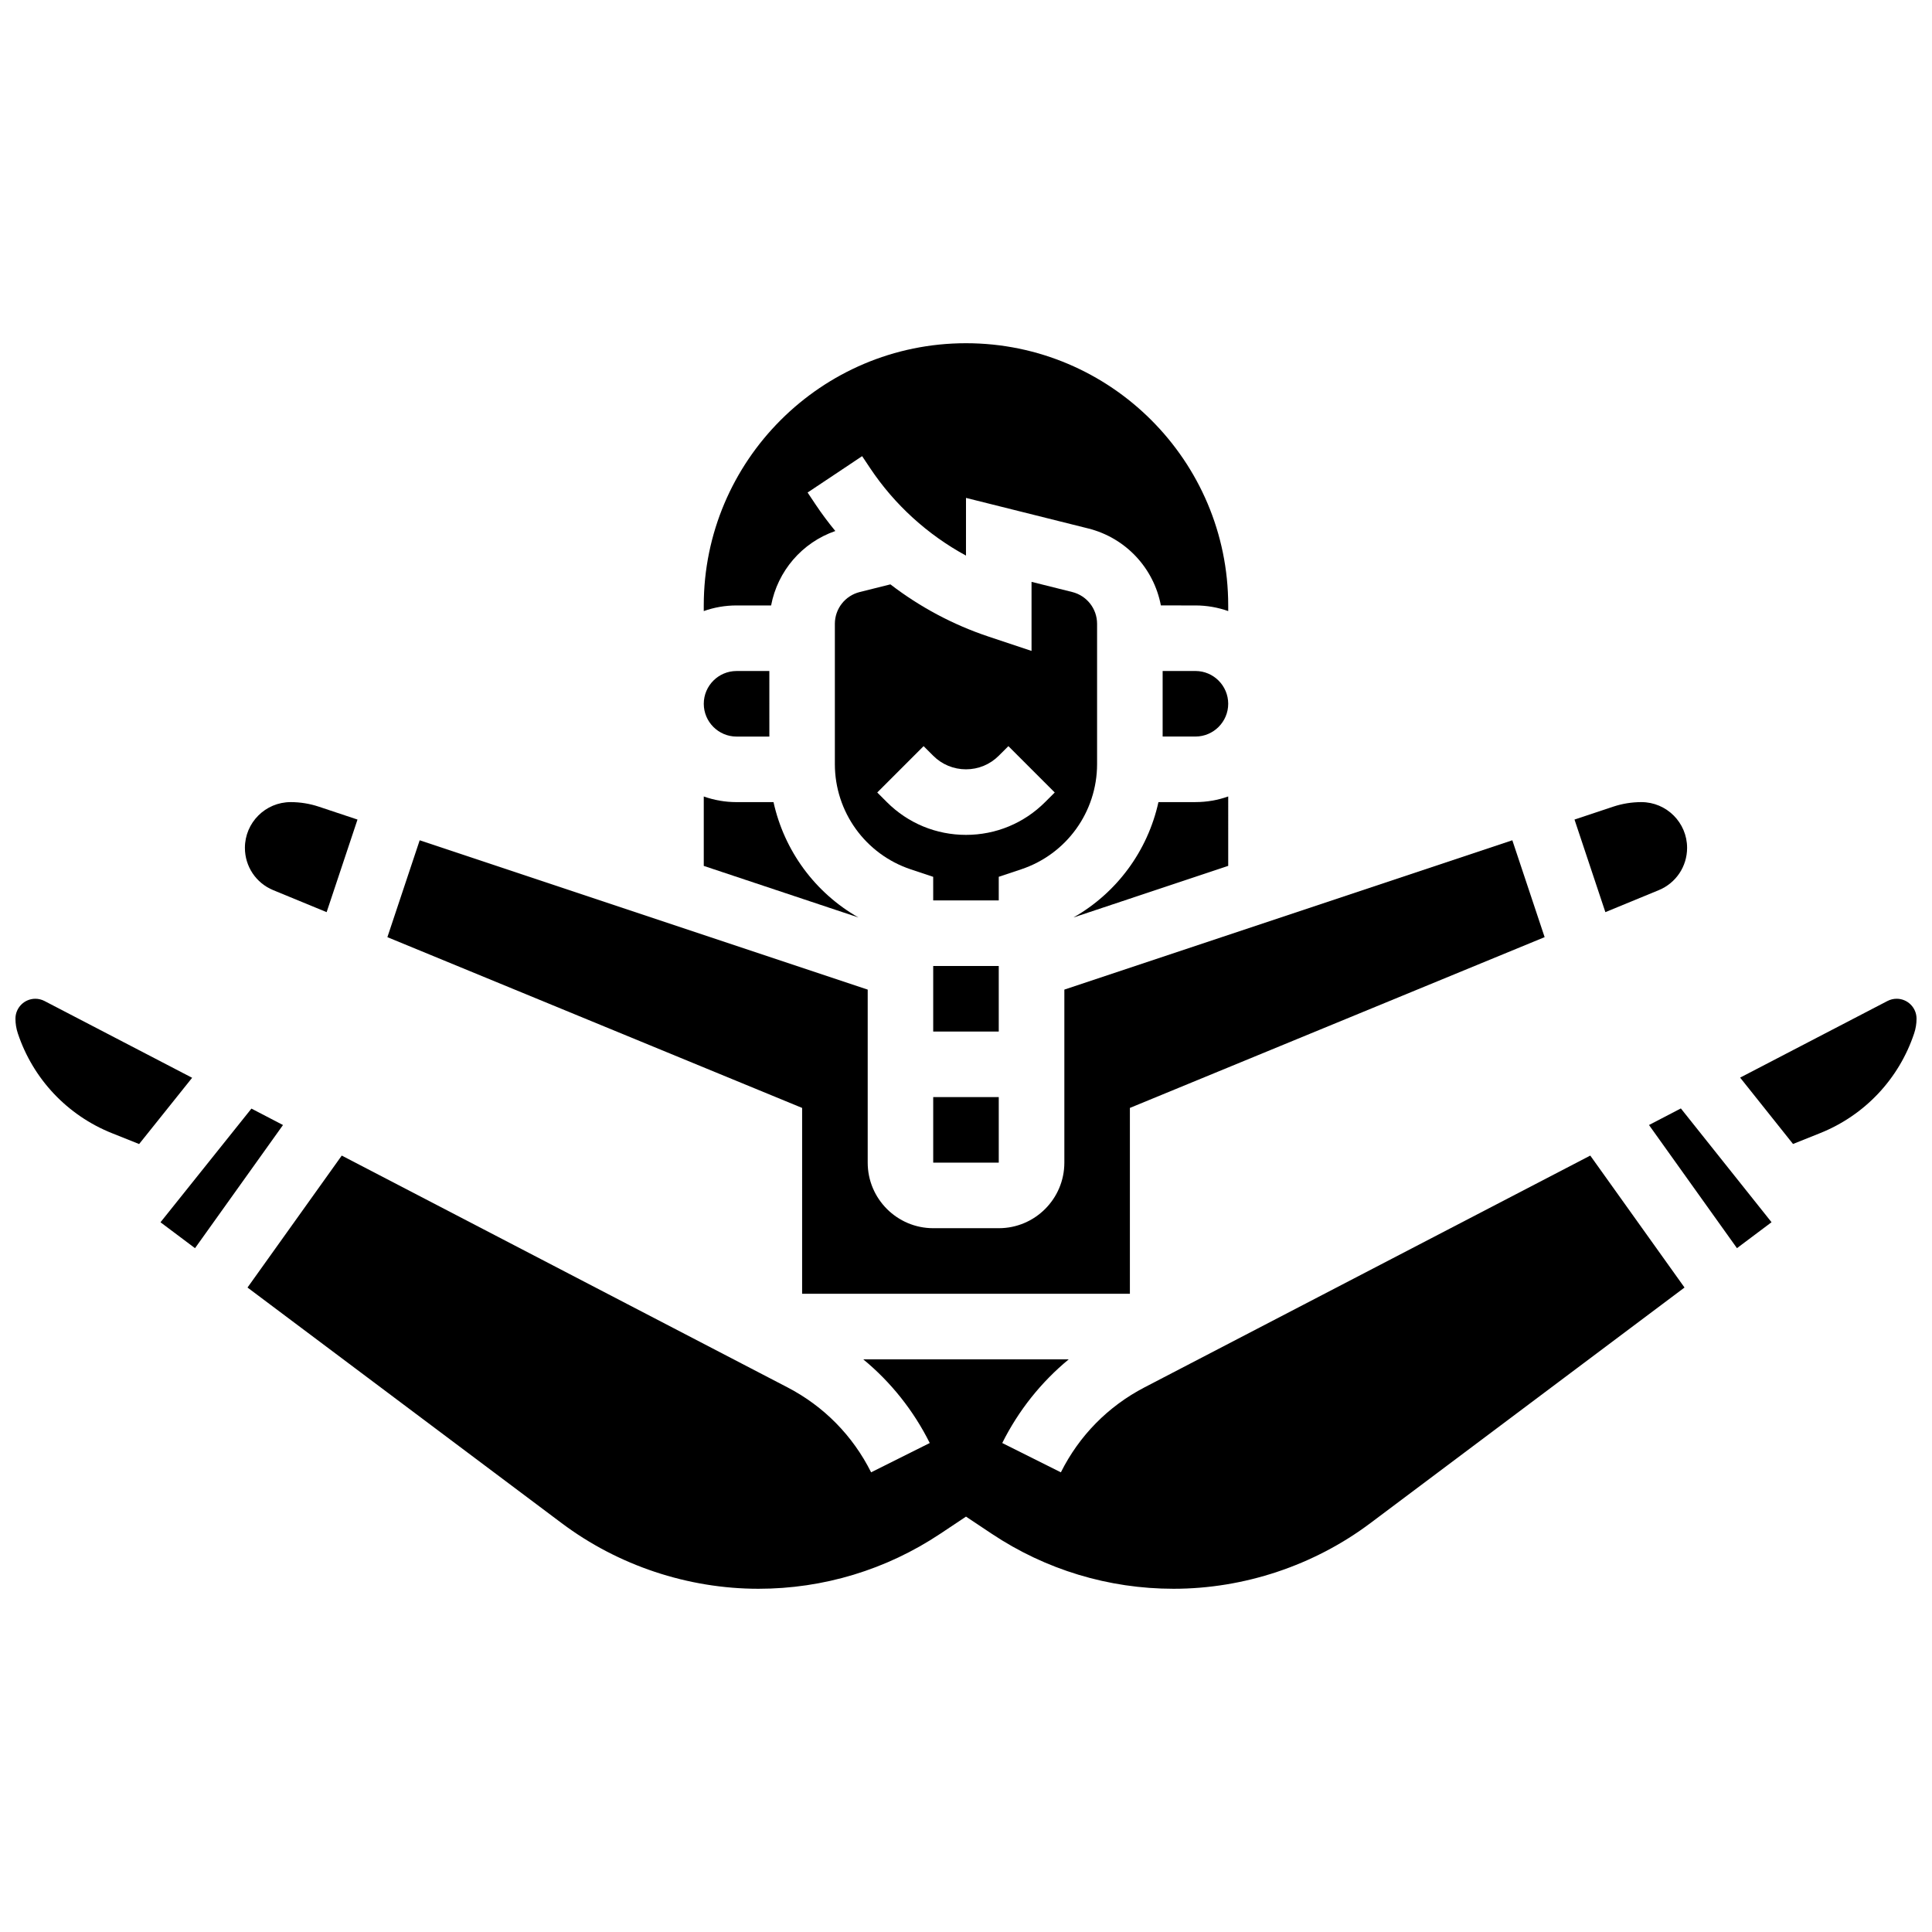 <?xml version="1.0" encoding="UTF-8"?>
<!-- Uploaded to: ICON Repo, www.iconrepo.com, Generator: ICON Repo Mixer Tools -->
<svg width="800px" height="800px" version="1.1" viewBox="144 144 512 512" xmlns="http://www.w3.org/2000/svg">
 <defs>
  <clipPath id="b">
   <path d="m605 408h46.902v40h-46.902z"/>
  </clipPath>
  <clipPath id="a">
   <path d="m148.09 408h46.906v40h-46.906z"/>
  </clipPath>
 </defs>
 <path d="m469.49 355.07c-2.719 0.965-5.641 1.492-8.688 1.492h-9.801c-2.84 12.898-11.004 24.027-22.512 30.57l41-13.668z"/>
 <path d="m460.8 321.82h-8.688v17.371h8.688c4.789 0 8.688-3.898 8.688-8.688-0.004-4.785-3.898-8.684-8.688-8.684z"/>
 <path d="m408.68 376.36 5.938-1.98c12.035-4.012 20.121-15.227 20.121-27.914v-37.145c0-3.992-2.707-7.457-6.582-8.43l-10.789-2.695v18.301l-11.434-3.809c-9.387-3.129-18.168-7.836-25.969-13.824l-8.141 2.035c-3.871 0.969-6.578 4.434-6.578 8.43v37.145c0 12.684 8.086 23.902 20.121 27.914l5.938 1.98 0.004 6.254h17.371zm-29.656-19.797-2.543-2.543 12.285-12.285 2.543 2.543c2.32 2.32 5.406 3.598 8.688 3.598s6.367-1.277 8.688-3.598l2.547-2.543 12.285 12.285-2.551 2.543c-5.602 5.602-13.051 8.688-20.969 8.688-7.922 0-15.371-3.086-20.973-8.688z"/>
 <path d="m583.59 379.9c4.559-1.879 7.508-6.277 7.508-11.211 0-6.684-5.438-12.121-12.121-12.121-2.547 0-5.066 0.41-7.484 1.215l-10.234 3.41 8.18 24.535z"/>
 <path d="m391.31 434.74h17.371v17.371h-17.371z"/>
 <path d="m348.35 304.45c1.723-9.086 8.16-16.652 17.016-19.727-1.844-2.246-3.59-4.57-5.207-6.996l-2.137-3.203 14.453-9.637 2.137 3.203c6.445 9.668 15.227 17.629 25.383 23.148l0.004-15.289 32.379 8.094c10.008 2.504 17.402 10.566 19.266 20.402l9.16 0.004c3.043 0 5.969 0.531 8.688 1.492l-0.004-1.492c0-38.316-31.172-69.492-69.492-69.492-38.316 0-69.492 31.172-69.492 69.492v1.492c2.719-0.965 5.641-1.492 8.688-1.492z"/>
 <path d="m408.68 412.05v-12.051h-17.371v17.371h17.371z"/>
 <path d="m339.2 339.2h8.688l-0.004-17.375h-8.688c-4.789 0-8.688 3.898-8.688 8.688 0.004 4.789 3.902 8.688 8.691 8.688z"/>
 <path d="m348.99 356.57h-9.797c-3.043 0-5.969-0.531-8.688-1.492v18.398l40.996 13.664c-11.504-6.543-19.672-17.672-22.512-30.57z"/>
 <path d="m581 442.14 23.312 32.637 9.164-6.875-24.031-30.156z"/>
 <g clip-path="url(#b)">
  <path d="m646.63 408.68c-0.844 0-1.684 0.207-2.43 0.594l-39.047 20.305 14.016 17.586 7.176-2.871c11.816-4.727 20.902-14.363 24.926-26.438 0.422-1.262 0.633-2.574 0.633-3.902 0-2.906-2.363-5.273-5.273-5.273z"/>
 </g>
 <path d="m210.63 437.79-24.098 30.125 9.148 6.863 23.316-32.637z"/>
 <path d="m447.3 511.67c-9.637 5.012-17.301 12.797-22.156 22.512l-15.539-7.769c4.324-8.645 10.312-16.141 17.625-22.176h-54.461c7.312 6.031 13.305 13.527 17.625 22.176l-15.539 7.769c-4.859-9.715-12.52-17.5-22.156-22.512l-118.13-61.43-24.977 34.969 83.27 62.449c14.941 11.211 33.457 17.383 52.137 17.383 17.215 0 33.883-5.047 48.203-14.594l6.797-4.531 6.797 4.531c14.324 9.547 30.992 14.594 48.207 14.594 18.68 0 37.199-6.172 52.141-17.379l83.27-62.453-24.977-34.969z"/>
 <path d="m356.57 486.86h86.863v-49.25l109.91-45.258-8.559-25.672-118.72 39.574v45.859c0 9.578-7.793 17.371-17.371 17.371h-17.371c-9.578 0-17.371-7.793-17.371-17.371v-45.859l-118.73-39.57-8.559 25.672 109.91 45.254z"/>
 <path d="m216.41 379.9 14.152 5.828 8.18-24.535-10.234-3.41c-2.418-0.805-4.934-1.215-7.484-1.215-6.684 0-12.121 5.438-12.121 12.125 0 4.93 2.945 9.332 7.508 11.207z"/>
 <g clip-path="url(#a)">
  <path d="m155.8 409.28c-0.75-0.391-1.59-0.598-2.434-0.598-2.906 0-5.273 2.367-5.273 5.273 0 1.328 0.211 2.641 0.633 3.902 4.027 12.078 13.109 21.711 24.926 26.441l7.215 2.887 14.051-17.562z"/>
 </g>
</svg>